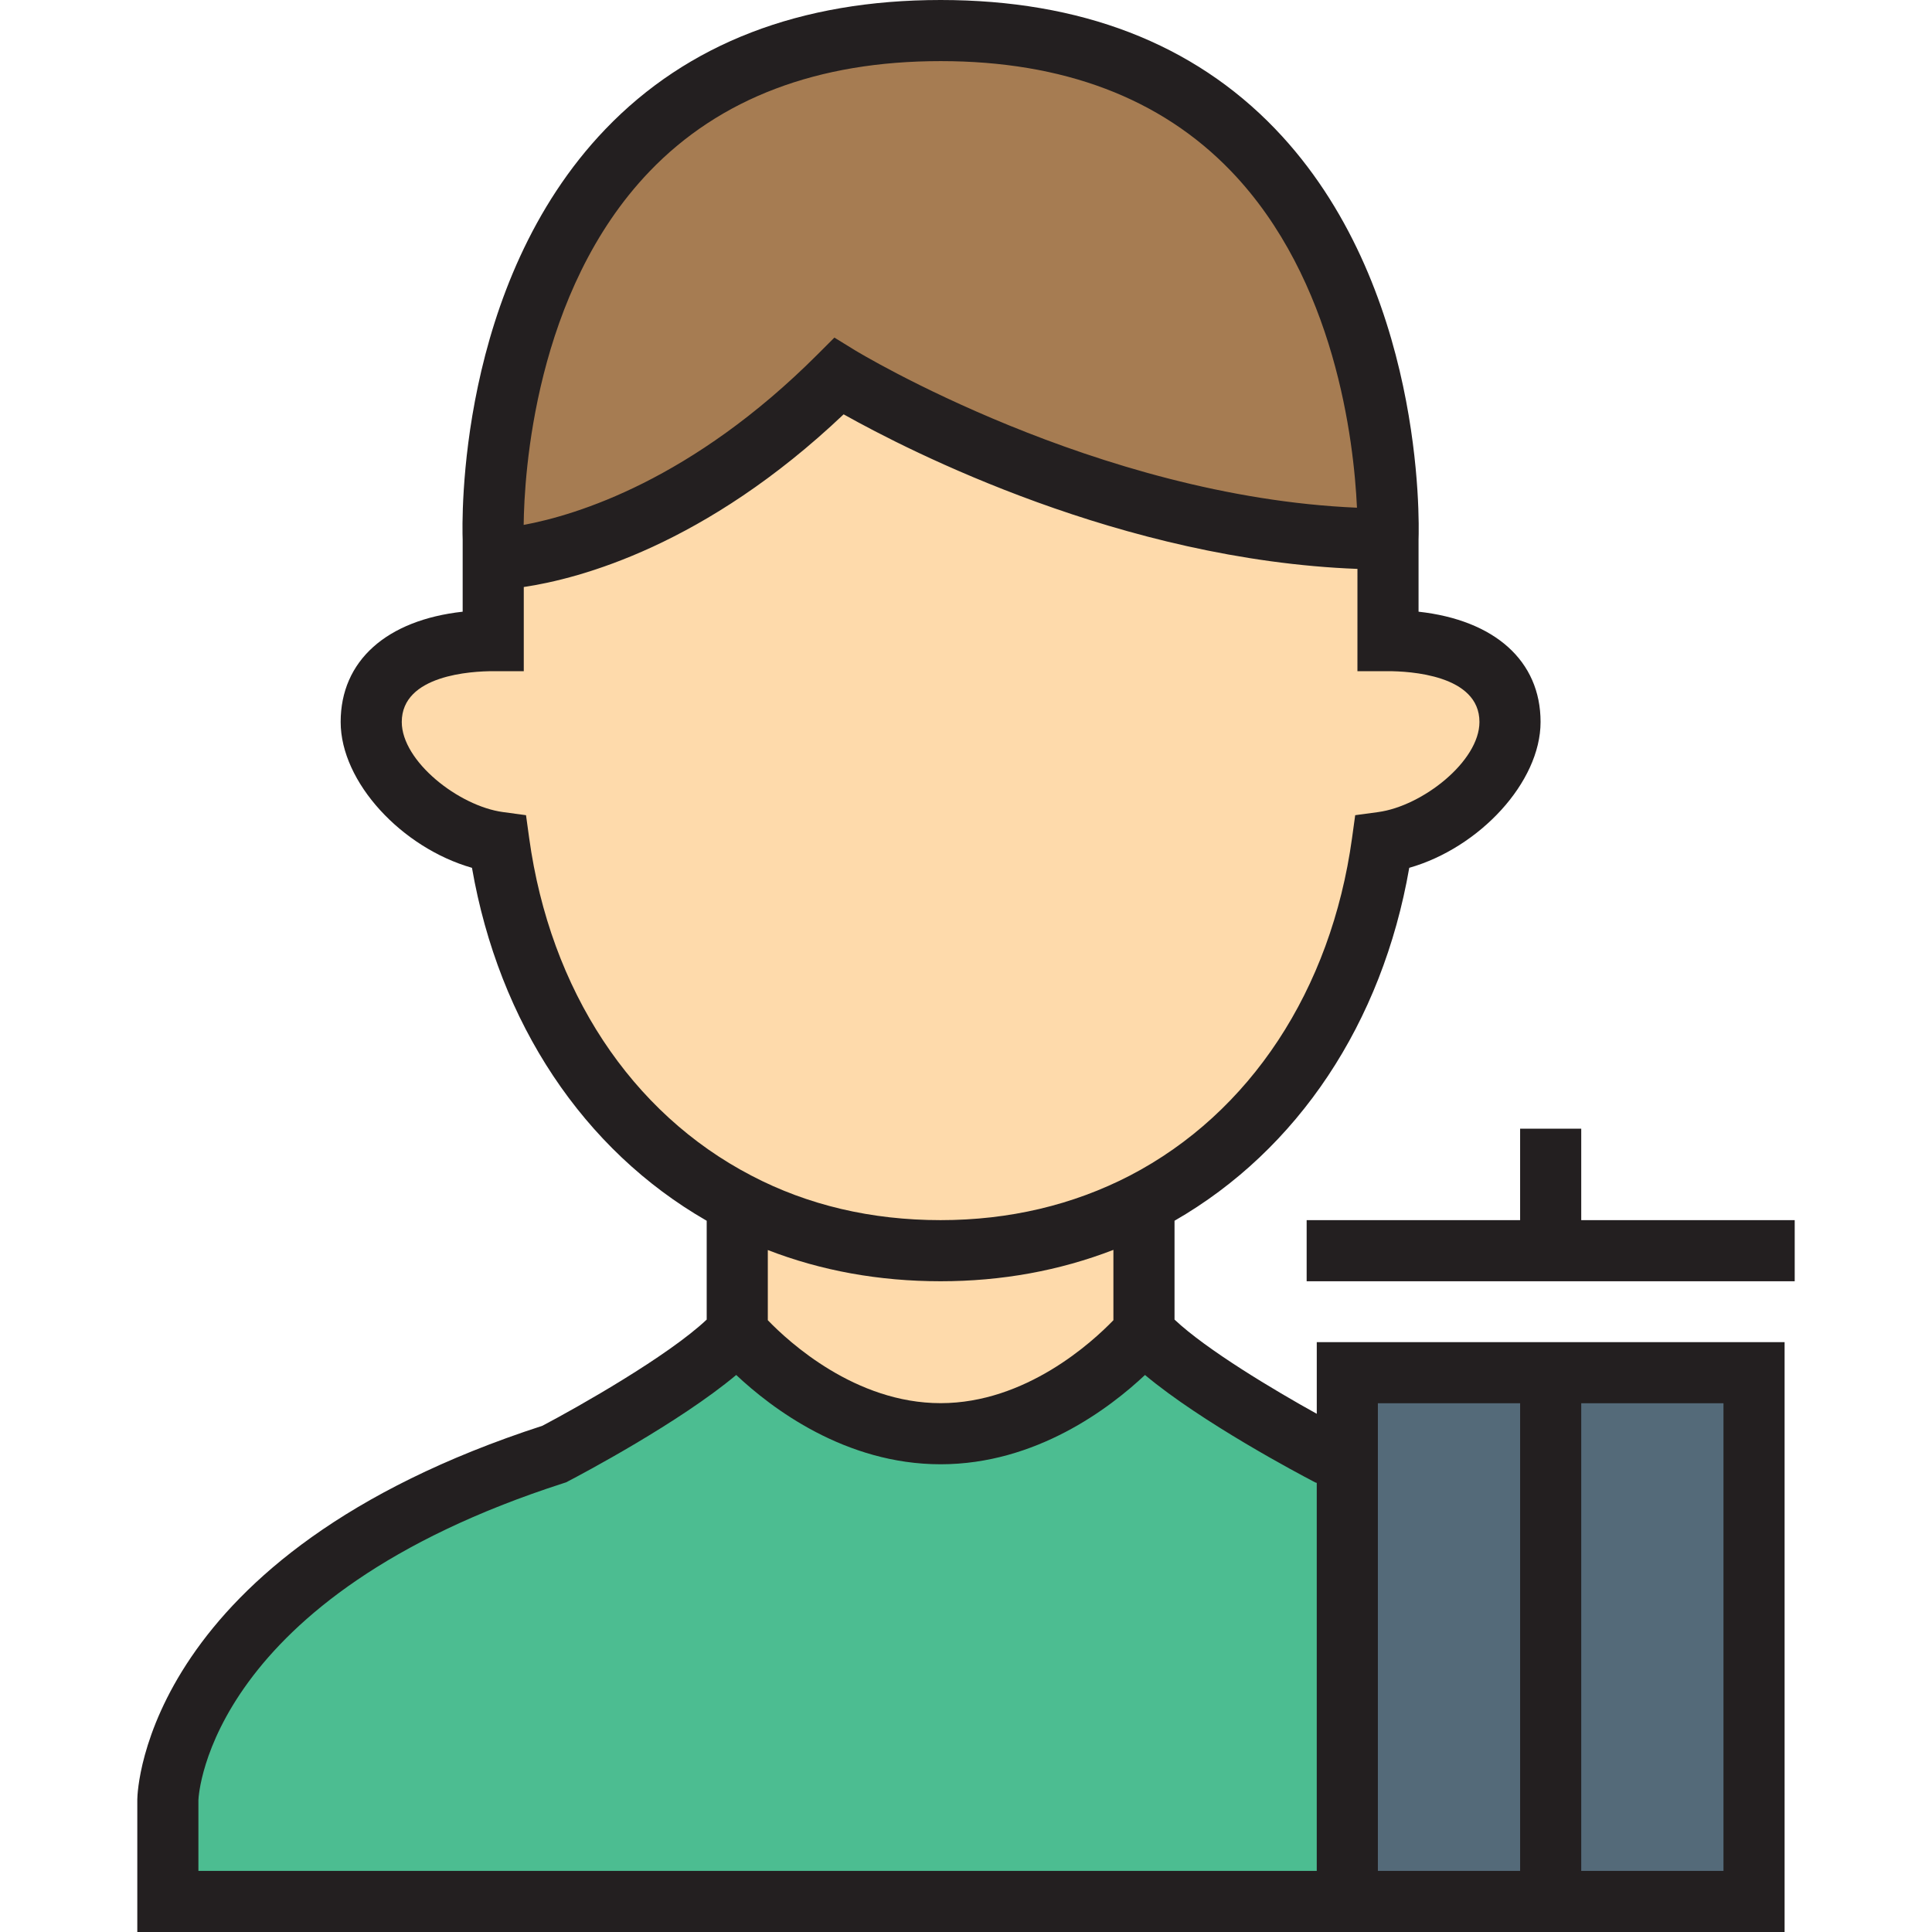 <?xml version="1.0" encoding="iso-8859-1"?>
<!-- Uploaded to: SVG Repo, www.svgrepo.com, Generator: SVG Repo Mixer Tools -->
<svg version="1.1" id="Layer_1" xmlns="http://www.w3.org/2000/svg" xmlns:xlink="http://www.w3.org/1999/xlink" 
	 viewBox="0 0 512.001 512.001" xml:space="preserve">
<g>
	<rect x="410.952" y="363.789" style="fill:#546A79;" width="53.892" height="140.115"/>
	<polygon style="fill:#546A79;" points="410.947,363.784 410.947,503.902 357.055,503.902 357.055,387.065 357.055,363.784 	"/>
</g>
<path style="fill:#4CBD91;" d="M357.055,387.065v116.837H44.483c0-15.09,0-26.945,0-26.945s0.97-58.958,102.395-91.616
	c0,0,36.755-19.185,48.503-32.335c0,0,22.203,26.945,53.892,26.945s53.892-26.945,53.892-26.945
	c11.748,13.15,48.503,32.335,48.503,32.335C353.499,385.88,355.223,386.526,357.055,387.065z"/>
<path style="fill:#FEDAAB;" d="M195.38,318.73c15.629,8.192,33.844,12.718,53.892,12.718s38.263-4.635,53.892-12.718v34.276
	c0,0-22.203,26.945-53.892,26.945s-53.892-26.945-53.892-26.945L195.38,318.73L195.38,318.73z"/>
<path style="fill:#A67C52;" d="M222.326,99.714c-48.503,48.503-91.616,48.503-91.616,48.503v-5.389
	c0,0-5.605-134.729,118.562-134.729c123.951,0,118.562,134.729,118.562,134.729C292.385,142.827,222.326,99.714,222.326,99.714z"/>
<path style="fill:#FEDAAB;" d="M303.164,318.73c-15.629,8.084-33.844,12.718-53.892,12.718s-38.263-4.527-53.892-12.718
	c-34.598-18-57.34-53.353-63.161-95.497c-16.706-2.263-33.844-18.108-33.844-31.903c0-14.874,14.443-21.557,32.335-21.557v-21.557
	c0,0,43.113,0,91.616-48.503c0,0,70.06,43.113,145.508,43.113v26.945c17.892,0,32.335,6.682,32.335,21.557
	c0,13.797-17.137,29.64-33.844,31.903C360.504,265.377,337.762,300.73,303.164,318.73z"/>
<g>
	<path style="fill:#231F20;" d="M348.958,374.673c-11.294-6.264-29.18-16.934-37.696-24.969v-26.191
		c32.68-18.787,55.046-52.405,62.205-93.531c18.607-5.311,34.8-22.685,34.8-38.652c0-16.221-12.185-26.993-32.335-29.225v-19.129
		c0.158-4.58,1.563-67.652-37.994-108.823C316.163,11.49,286.332,0,249.272,0c-37.158,0-67.044,11.513-88.826,34.221
		c-39.48,41.157-38.001,104.123-37.834,108.761v19.124c-20.15,2.232-32.334,13.004-32.334,29.225
		c0,15.967,16.194,33.339,34.8,38.652c7.161,41.134,29.532,74.757,62.203,93.533v26.19c-10.217,9.642-33.937,23.08-43.552,28.145
		c-105.063,34.093-107.3,96.338-107.343,98.975l-0.001,35.177h436.552V355.685H348.958V374.673z M203.478,331.273
		c14.141,5.487,29.486,8.273,45.794,8.273c16.181,0,31.524-2.8,45.794-8.317v18.639c-5.572,5.782-23.204,21.985-45.794,21.985
		c-22.6,0-40.237-16.217-45.794-21.984L203.478,331.273L203.478,331.273z M172.133,45.432c18.611-19.4,44.563-29.237,77.139-29.237
		c32.442,0,58.322,9.793,76.918,29.107c27.707,28.774,32.611,71.659,33.422,89.244c-69.063-2.924-132.388-41.328-133.041-41.729
		l-5.447-3.353l-4.523,4.523c-33.196,33.196-63.768,42.512-77.822,45.12C138.921,125.942,141.593,77.269,172.133,45.432z
		 M140.241,222.127l-0.841-6.092l-6.094-0.826c-11.717-1.587-26.834-13.452-26.834-23.879c0-12.488,18.552-13.459,24.236-13.459
		h8.098v-22.304c14.835-2.216,48.105-10.995,84.764-45.763c17.498,9.814,73.821,38.598,136.169,40.961l-0.005,27.105h8.098
		c5.687,0,24.237,0.971,24.237,13.459c0,10.427-15.117,22.292-26.834,23.879l-6.094,0.826l-0.841,6.092
		c-5.558,40.254-27.019,72.846-58.86,89.411c-15.155,7.839-32.035,11.813-50.172,11.813c-18.335,0-35.203-3.968-50.154-11.805
		C167.26,294.973,145.8,262.381,140.241,222.127z M52.581,495.804v-18.751c0.063-1.669,3.023-53.815,96.779-84.004l0.654-0.211
		l0.61-0.319c3.353-1.75,29.401-15.506,44.48-28.135c9.324,8.777,28.871,23.665,54.166,23.665c25.297,0,44.842-14.888,54.166-23.665
		c15.08,12.629,41.129,26.385,44.481,28.135l0.702,0.366l0.337,0.098v102.82L52.581,495.804L52.581,495.804z M456.741,495.804
		h-37.696V371.881h37.696V495.804z M365.153,371.881h37.696v123.923h-37.696V371.881z"/>
	<polygon style="fill:#231F20;" points="419.045,323.351 419.045,299.114 402.849,299.114 402.849,323.351 346.277,323.351 
		346.277,339.547 475.617,339.547 475.617,323.351 	"/>
</g>
</svg>